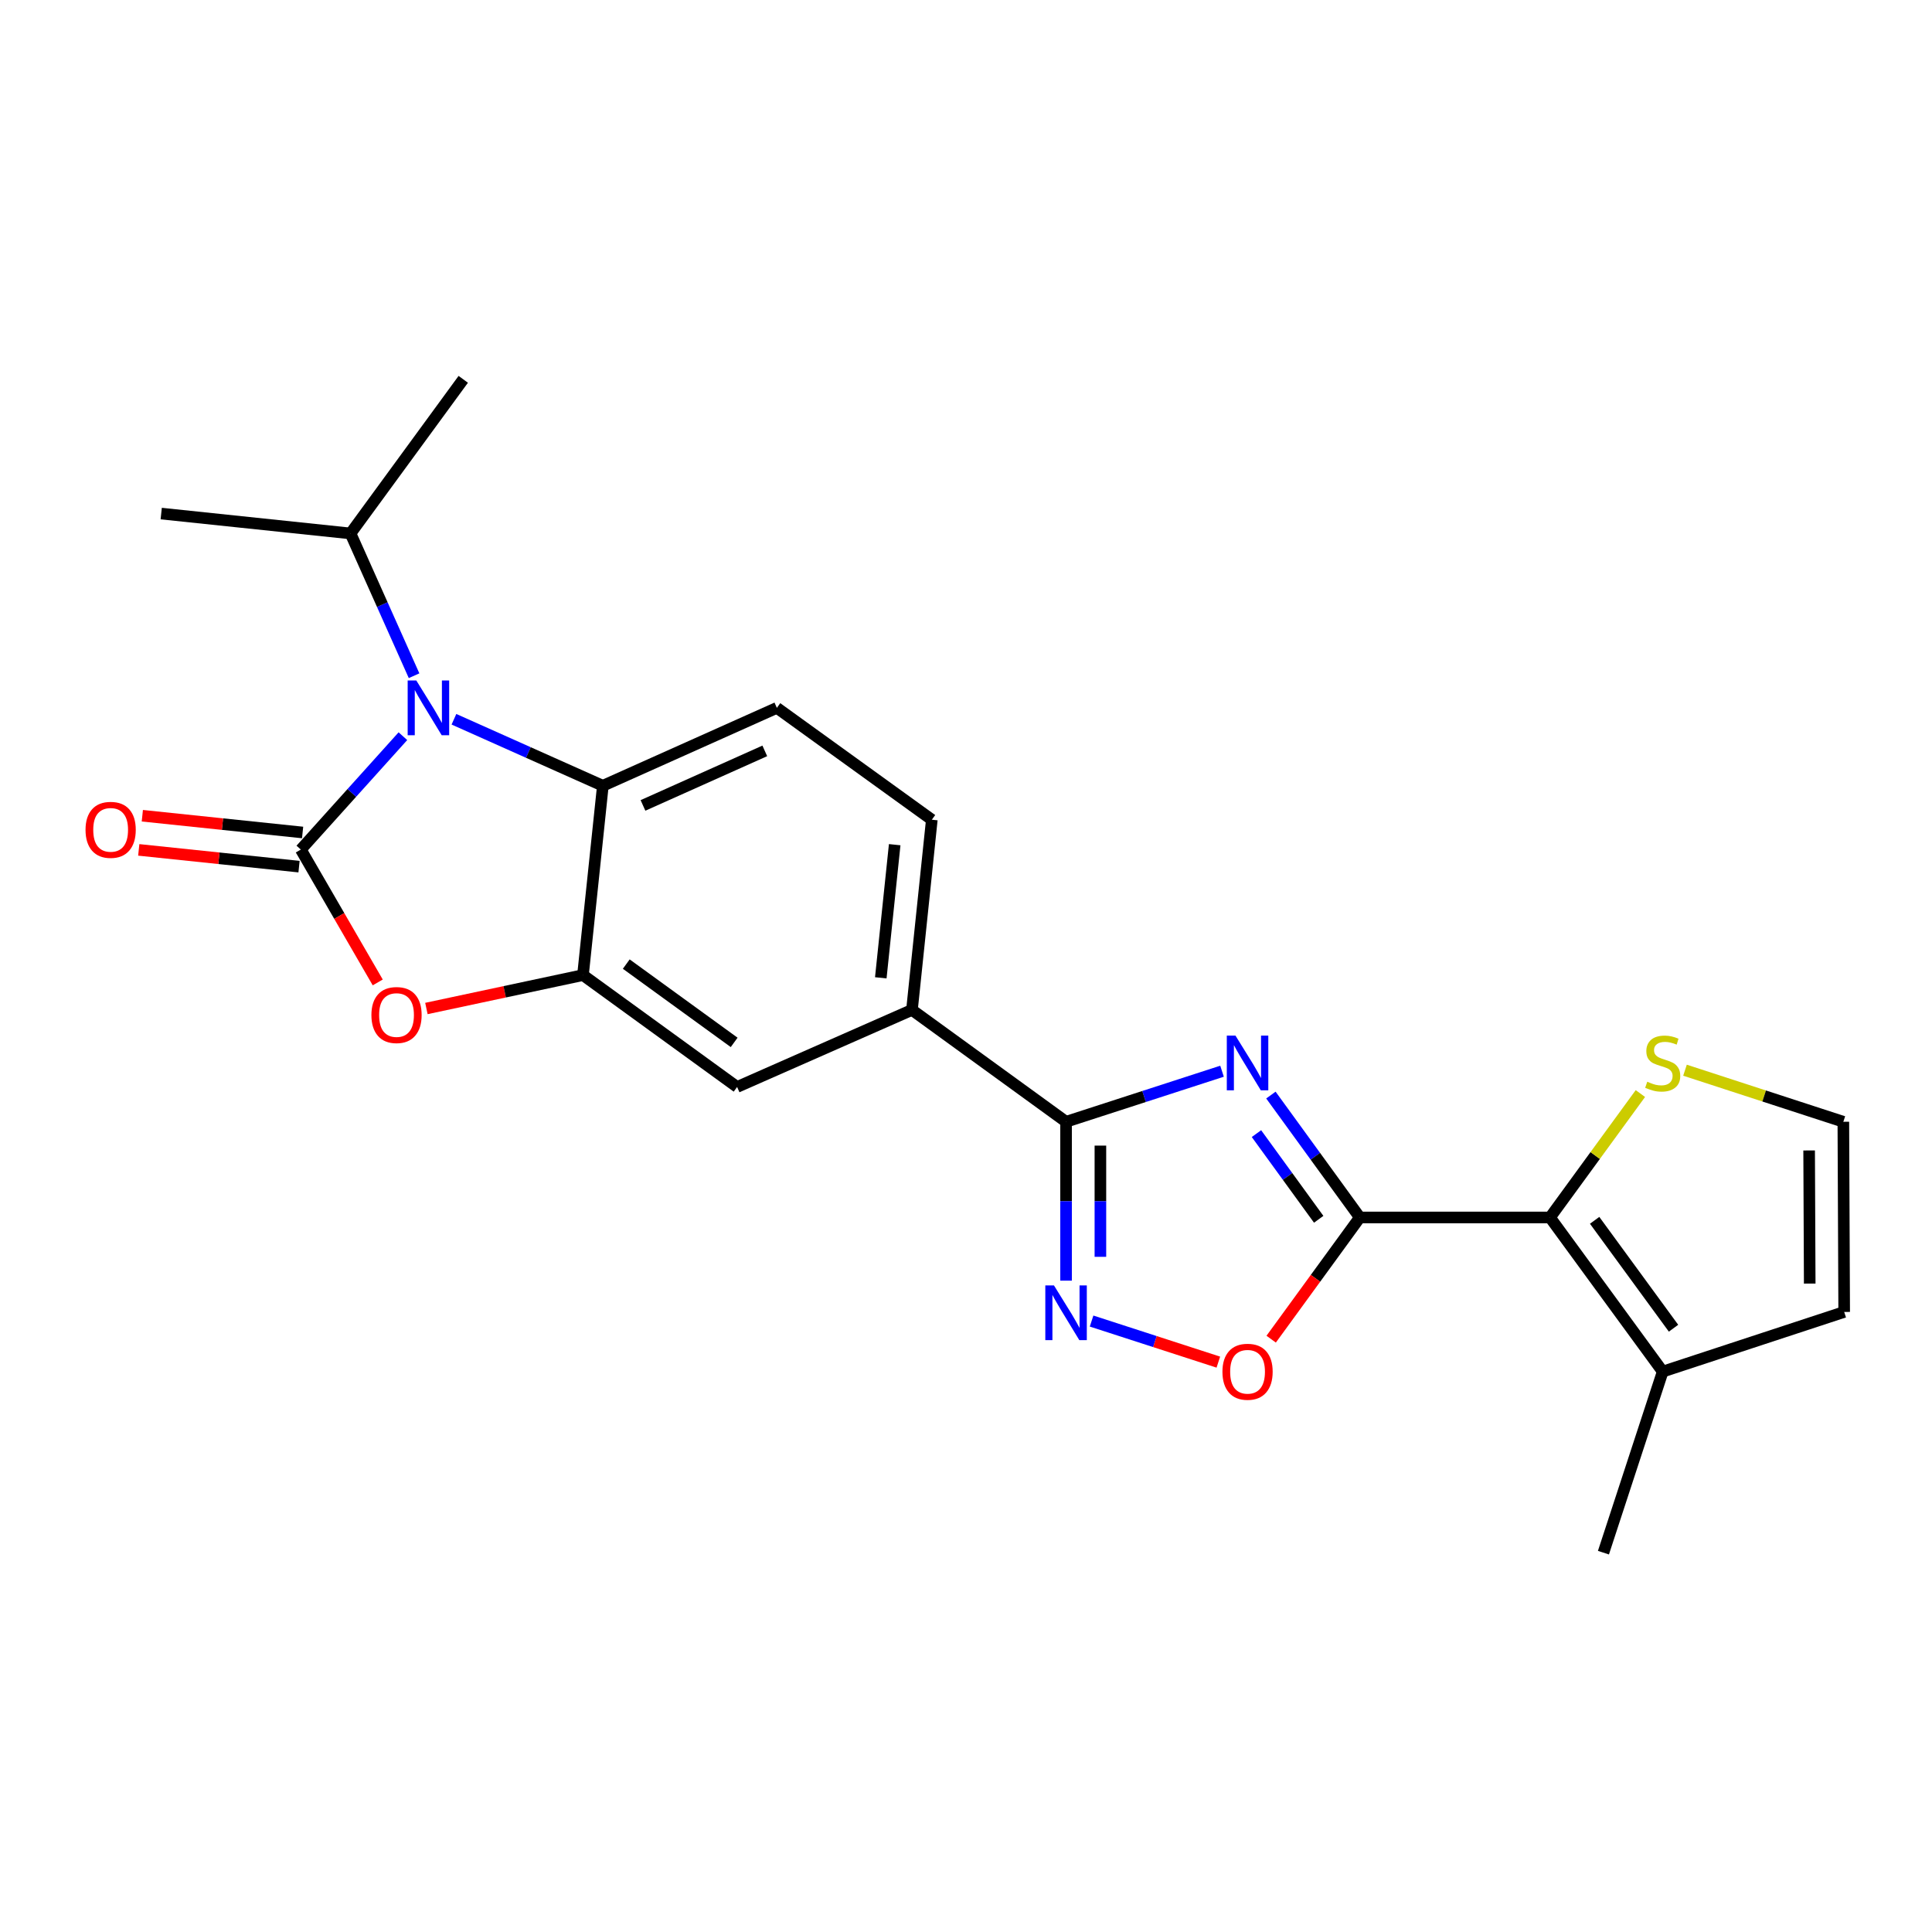 <?xml version='1.0' encoding='iso-8859-1'?>
<svg version='1.1' baseProfile='full'
              xmlns='http://www.w3.org/2000/svg'
                      xmlns:rdkit='http://www.rdkit.org/xml'
                      xmlns:xlink='http://www.w3.org/1999/xlink'
                  xml:space='preserve'
width='1000px' height='1000px' viewBox='0 0 1000 1000'>
<!-- END OF HEADER -->
<rect style='opacity:1.0;fill:#FFFFFF;stroke:none' width='1000' height='1000' x='0' y='0'> </rect>
<path class='bond-2' d='M 155.703,439.73 L 182.122,410.392' style='fill:none;fill-rule:evenodd;stroke:#000000;stroke-width:6px;stroke-linecap:butt;stroke-linejoin:miter;stroke-opacity:1' />
<path class='bond-2' d='M 182.122,410.392 L 208.542,381.054' style='fill:none;fill-rule:evenodd;stroke:#0000FF;stroke-width:6px;stroke-linecap:butt;stroke-linejoin:miter;stroke-opacity:1' />
<path class='bond-4' d='M 155.703,439.73 L 175.611,474.118' style='fill:none;fill-rule:evenodd;stroke:#000000;stroke-width:6px;stroke-linecap:butt;stroke-linejoin:miter;stroke-opacity:1' />
<path class='bond-4' d='M 175.611,474.118 L 195.519,508.505' style='fill:none;fill-rule:evenodd;stroke:#FF0000;stroke-width:6px;stroke-linecap:butt;stroke-linejoin:miter;stroke-opacity:1' />
<path class='bond-15' d='M 156.627,430.892 L 115.148,426.556' style='fill:none;fill-rule:evenodd;stroke:#000000;stroke-width:6px;stroke-linecap:butt;stroke-linejoin:miter;stroke-opacity:1' />
<path class='bond-15' d='M 115.148,426.556 L 73.669,422.221' style='fill:none;fill-rule:evenodd;stroke:#FF0000;stroke-width:6px;stroke-linecap:butt;stroke-linejoin:miter;stroke-opacity:1' />
<path class='bond-15' d='M 154.779,448.568 L 113.3,444.233' style='fill:none;fill-rule:evenodd;stroke:#000000;stroke-width:6px;stroke-linecap:butt;stroke-linejoin:miter;stroke-opacity:1' />
<path class='bond-15' d='M 113.3,444.233 L 71.821,439.897' style='fill:none;fill-rule:evenodd;stroke:#FF0000;stroke-width:6px;stroke-linecap:butt;stroke-linejoin:miter;stroke-opacity:1' />
<path class='bond-0' d='M 632.523,554.461 L 592.157,567.545' style='fill:none;fill-rule:evenodd;stroke:#0000FF;stroke-width:6px;stroke-linecap:butt;stroke-linejoin:miter;stroke-opacity:1' />
<path class='bond-0' d='M 592.157,567.545 L 551.792,580.63' style='fill:none;fill-rule:evenodd;stroke:#000000;stroke-width:6px;stroke-linecap:butt;stroke-linejoin:miter;stroke-opacity:1' />
<path class='bond-1' d='M 657.815,566.81 L 680.827,598.484' style='fill:none;fill-rule:evenodd;stroke:#0000FF;stroke-width:6px;stroke-linecap:butt;stroke-linejoin:miter;stroke-opacity:1' />
<path class='bond-1' d='M 680.827,598.484 L 703.839,630.157' style='fill:none;fill-rule:evenodd;stroke:#000000;stroke-width:6px;stroke-linecap:butt;stroke-linejoin:miter;stroke-opacity:1' />
<path class='bond-1' d='M 650.34,586.759 L 666.448,608.93' style='fill:none;fill-rule:evenodd;stroke:#0000FF;stroke-width:6px;stroke-linecap:butt;stroke-linejoin:miter;stroke-opacity:1' />
<path class='bond-1' d='M 666.448,608.93 L 682.557,631.102' style='fill:none;fill-rule:evenodd;stroke:#000000;stroke-width:6px;stroke-linecap:butt;stroke-linejoin:miter;stroke-opacity:1' />
<path class='bond-6' d='M 703.839,630.157 L 802.281,630.157' style='fill:none;fill-rule:evenodd;stroke:#000000;stroke-width:6px;stroke-linecap:butt;stroke-linejoin:miter;stroke-opacity:1' />
<path class='bond-25' d='M 703.839,630.157 L 680.899,661.653' style='fill:none;fill-rule:evenodd;stroke:#000000;stroke-width:6px;stroke-linecap:butt;stroke-linejoin:miter;stroke-opacity:1' />
<path class='bond-25' d='M 680.899,661.653 L 657.958,693.15' style='fill:none;fill-rule:evenodd;stroke:#FF0000;stroke-width:6px;stroke-linecap:butt;stroke-linejoin:miter;stroke-opacity:1' />
<path class='bond-8' d='M 234.961,372.288 L 273.498,389.5' style='fill:none;fill-rule:evenodd;stroke:#0000FF;stroke-width:6px;stroke-linecap:butt;stroke-linejoin:miter;stroke-opacity:1' />
<path class='bond-8' d='M 273.498,389.5 L 312.035,406.712' style='fill:none;fill-rule:evenodd;stroke:#000000;stroke-width:6px;stroke-linecap:butt;stroke-linejoin:miter;stroke-opacity:1' />
<path class='bond-19' d='M 214.32,349.755 L 197.872,312.933' style='fill:none;fill-rule:evenodd;stroke:#0000FF;stroke-width:6px;stroke-linecap:butt;stroke-linejoin:miter;stroke-opacity:1' />
<path class='bond-19' d='M 197.872,312.933 L 181.424,276.111' style='fill:none;fill-rule:evenodd;stroke:#000000;stroke-width:6px;stroke-linecap:butt;stroke-linejoin:miter;stroke-opacity:1' />
<path class='bond-3' d='M 551.792,580.63 L 472.031,522.73' style='fill:none;fill-rule:evenodd;stroke:#000000;stroke-width:6px;stroke-linecap:butt;stroke-linejoin:miter;stroke-opacity:1' />
<path class='bond-5' d='M 551.792,580.63 L 551.792,621.747' style='fill:none;fill-rule:evenodd;stroke:#000000;stroke-width:6px;stroke-linecap:butt;stroke-linejoin:miter;stroke-opacity:1' />
<path class='bond-5' d='M 551.792,621.747 L 551.792,662.865' style='fill:none;fill-rule:evenodd;stroke:#0000FF;stroke-width:6px;stroke-linecap:butt;stroke-linejoin:miter;stroke-opacity:1' />
<path class='bond-5' d='M 569.565,592.965 L 569.565,621.747' style='fill:none;fill-rule:evenodd;stroke:#000000;stroke-width:6px;stroke-linecap:butt;stroke-linejoin:miter;stroke-opacity:1' />
<path class='bond-5' d='M 569.565,621.747 L 569.565,650.529' style='fill:none;fill-rule:evenodd;stroke:#0000FF;stroke-width:6px;stroke-linecap:butt;stroke-linejoin:miter;stroke-opacity:1' />
<path class='bond-7' d='M 220.707,521.997 L 261.227,513.354' style='fill:none;fill-rule:evenodd;stroke:#FF0000;stroke-width:6px;stroke-linecap:butt;stroke-linejoin:miter;stroke-opacity:1' />
<path class='bond-7' d='M 261.227,513.354 L 301.747,504.71' style='fill:none;fill-rule:evenodd;stroke:#000000;stroke-width:6px;stroke-linecap:butt;stroke-linejoin:miter;stroke-opacity:1' />
<path class='bond-9' d='M 565.001,683.777 L 597.805,694.407' style='fill:none;fill-rule:evenodd;stroke:#0000FF;stroke-width:6px;stroke-linecap:butt;stroke-linejoin:miter;stroke-opacity:1' />
<path class='bond-9' d='M 597.805,694.407 L 630.61,705.037' style='fill:none;fill-rule:evenodd;stroke:#FF0000;stroke-width:6px;stroke-linecap:butt;stroke-linejoin:miter;stroke-opacity:1' />
<path class='bond-11' d='M 802.281,630.157 L 860.616,709.937' style='fill:none;fill-rule:evenodd;stroke:#000000;stroke-width:6px;stroke-linecap:butt;stroke-linejoin:miter;stroke-opacity:1' />
<path class='bond-11' d='M 825.378,631.634 L 866.212,687.48' style='fill:none;fill-rule:evenodd;stroke:#000000;stroke-width:6px;stroke-linecap:butt;stroke-linejoin:miter;stroke-opacity:1' />
<path class='bond-12' d='M 802.281,630.157 L 825.671,598.089' style='fill:none;fill-rule:evenodd;stroke:#000000;stroke-width:6px;stroke-linecap:butt;stroke-linejoin:miter;stroke-opacity:1' />
<path class='bond-12' d='M 825.671,598.089 L 849.061,566.021' style='fill:none;fill-rule:evenodd;stroke:#CCCC00;stroke-width:6px;stroke-linecap:butt;stroke-linejoin:miter;stroke-opacity:1' />
<path class='bond-13' d='M 301.747,504.71 L 381.527,562.61' style='fill:none;fill-rule:evenodd;stroke:#000000;stroke-width:6px;stroke-linecap:butt;stroke-linejoin:miter;stroke-opacity:1' />
<path class='bond-13' d='M 324.153,499.011 L 379.999,539.541' style='fill:none;fill-rule:evenodd;stroke:#000000;stroke-width:6px;stroke-linecap:butt;stroke-linejoin:miter;stroke-opacity:1' />
<path class='bond-23' d='M 301.747,504.71 L 312.035,406.712' style='fill:none;fill-rule:evenodd;stroke:#000000;stroke-width:6px;stroke-linecap:butt;stroke-linejoin:miter;stroke-opacity:1' />
<path class='bond-14' d='M 312.035,406.712 L 402.104,366.387' style='fill:none;fill-rule:evenodd;stroke:#000000;stroke-width:6px;stroke-linecap:butt;stroke-linejoin:miter;stroke-opacity:1' />
<path class='bond-14' d='M 332.808,416.885 L 395.857,388.657' style='fill:none;fill-rule:evenodd;stroke:#000000;stroke-width:6px;stroke-linecap:butt;stroke-linejoin:miter;stroke-opacity:1' />
<path class='bond-10' d='M 472.031,522.73 L 381.527,562.61' style='fill:none;fill-rule:evenodd;stroke:#000000;stroke-width:6px;stroke-linecap:butt;stroke-linejoin:miter;stroke-opacity:1' />
<path class='bond-24' d='M 472.031,522.73 L 482.31,424.287' style='fill:none;fill-rule:evenodd;stroke:#000000;stroke-width:6px;stroke-linecap:butt;stroke-linejoin:miter;stroke-opacity:1' />
<path class='bond-24' d='M 455.896,506.118 L 463.091,437.208' style='fill:none;fill-rule:evenodd;stroke:#000000;stroke-width:6px;stroke-linecap:butt;stroke-linejoin:miter;stroke-opacity:1' />
<path class='bond-17' d='M 860.616,709.937 L 954.545,679.062' style='fill:none;fill-rule:evenodd;stroke:#000000;stroke-width:6px;stroke-linecap:butt;stroke-linejoin:miter;stroke-opacity:1' />
<path class='bond-20' d='M 860.616,709.937 L 829.938,803.66' style='fill:none;fill-rule:evenodd;stroke:#000000;stroke-width:6px;stroke-linecap:butt;stroke-linejoin:miter;stroke-opacity:1' />
<path class='bond-16' d='M 872.154,553.937 L 913.132,567.283' style='fill:none;fill-rule:evenodd;stroke:#CCCC00;stroke-width:6px;stroke-linecap:butt;stroke-linejoin:miter;stroke-opacity:1' />
<path class='bond-16' d='M 913.132,567.283 L 954.111,580.63' style='fill:none;fill-rule:evenodd;stroke:#000000;stroke-width:6px;stroke-linecap:butt;stroke-linejoin:miter;stroke-opacity:1' />
<path class='bond-18' d='M 402.104,366.387 L 482.31,424.287' style='fill:none;fill-rule:evenodd;stroke:#000000;stroke-width:6px;stroke-linecap:butt;stroke-linejoin:miter;stroke-opacity:1' />
<path class='bond-26' d='M 954.111,580.63 L 954.545,679.062' style='fill:none;fill-rule:evenodd;stroke:#000000;stroke-width:6px;stroke-linecap:butt;stroke-linejoin:miter;stroke-opacity:1' />
<path class='bond-26' d='M 936.403,595.473 L 936.708,664.376' style='fill:none;fill-rule:evenodd;stroke:#000000;stroke-width:6px;stroke-linecap:butt;stroke-linejoin:miter;stroke-opacity:1' />
<path class='bond-21' d='M 181.424,276.111 L 239.779,196.34' style='fill:none;fill-rule:evenodd;stroke:#000000;stroke-width:6px;stroke-linecap:butt;stroke-linejoin:miter;stroke-opacity:1' />
<path class='bond-22' d='M 181.424,276.111 L 83.446,265.822' style='fill:none;fill-rule:evenodd;stroke:#000000;stroke-width:6px;stroke-linecap:butt;stroke-linejoin:miter;stroke-opacity:1' />
<path  class='atom-1' d='M 639.471 536.019
L 648.751 551.019
Q 649.671 552.499, 651.151 555.179
Q 652.631 557.859, 652.711 558.019
L 652.711 536.019
L 656.471 536.019
L 656.471 564.339
L 652.591 564.339
L 642.631 547.939
Q 641.471 546.019, 640.231 543.819
Q 639.031 541.619, 638.671 540.939
L 638.671 564.339
L 634.991 564.339
L 634.991 536.019
L 639.471 536.019
' fill='#0000FF'/>
<path  class='atom-3' d='M 215.489 352.227
L 224.769 367.227
Q 225.689 368.707, 227.169 371.387
Q 228.649 374.067, 228.729 374.227
L 228.729 352.227
L 232.489 352.227
L 232.489 380.547
L 228.609 380.547
L 218.649 364.147
Q 217.489 362.227, 216.249 360.027
Q 215.049 357.827, 214.689 357.147
L 214.689 380.547
L 211.009 380.547
L 211.009 352.227
L 215.489 352.227
' fill='#0000FF'/>
<path  class='atom-5' d='M 192.24 525.377
Q 192.24 518.577, 195.6 514.777
Q 198.96 510.977, 205.24 510.977
Q 211.52 510.977, 214.88 514.777
Q 218.24 518.577, 218.24 525.377
Q 218.24 532.257, 214.84 536.177
Q 211.44 540.057, 205.24 540.057
Q 199 540.057, 195.6 536.177
Q 192.24 532.297, 192.24 525.377
M 205.24 536.857
Q 209.56 536.857, 211.88 533.977
Q 214.24 531.057, 214.24 525.377
Q 214.24 519.817, 211.88 517.017
Q 209.56 514.177, 205.24 514.177
Q 200.92 514.177, 198.56 516.977
Q 196.24 519.777, 196.24 525.377
Q 196.24 531.097, 198.56 533.977
Q 200.92 536.857, 205.24 536.857
' fill='#FF0000'/>
<path  class='atom-6' d='M 545.532 665.336
L 554.812 680.336
Q 555.732 681.816, 557.212 684.496
Q 558.692 687.176, 558.772 687.336
L 558.772 665.336
L 562.532 665.336
L 562.532 693.656
L 558.652 693.656
L 548.692 677.256
Q 547.532 675.336, 546.292 673.136
Q 545.092 670.936, 544.732 670.256
L 544.732 693.656
L 541.052 693.656
L 541.052 665.336
L 545.532 665.336
' fill='#0000FF'/>
<path  class='atom-10' d='M 632.731 710.017
Q 632.731 703.217, 636.091 699.417
Q 639.451 695.617, 645.731 695.617
Q 652.011 695.617, 655.371 699.417
Q 658.731 703.217, 658.731 710.017
Q 658.731 716.897, 655.331 720.817
Q 651.931 724.697, 645.731 724.697
Q 639.491 724.697, 636.091 720.817
Q 632.731 716.937, 632.731 710.017
M 645.731 721.497
Q 650.051 721.497, 652.371 718.617
Q 654.731 715.697, 654.731 710.017
Q 654.731 704.457, 652.371 701.657
Q 650.051 698.817, 645.731 698.817
Q 641.411 698.817, 639.051 701.617
Q 636.731 704.417, 636.731 710.017
Q 636.731 715.737, 639.051 718.617
Q 641.411 721.497, 645.731 721.497
' fill='#FF0000'/>
<path  class='atom-13' d='M 852.616 559.899
Q 852.936 560.019, 854.256 560.579
Q 855.576 561.139, 857.016 561.499
Q 858.496 561.819, 859.936 561.819
Q 862.616 561.819, 864.176 560.539
Q 865.736 559.219, 865.736 556.939
Q 865.736 555.379, 864.936 554.419
Q 864.176 553.459, 862.976 552.939
Q 861.776 552.419, 859.776 551.819
Q 857.256 551.059, 855.736 550.339
Q 854.256 549.619, 853.176 548.099
Q 852.136 546.579, 852.136 544.019
Q 852.136 540.459, 854.536 538.259
Q 856.976 536.059, 861.776 536.059
Q 865.056 536.059, 868.776 537.619
L 867.856 540.699
Q 864.456 539.299, 861.896 539.299
Q 859.136 539.299, 857.616 540.459
Q 856.096 541.579, 856.136 543.539
Q 856.136 545.059, 856.896 545.979
Q 857.696 546.899, 858.816 547.419
Q 859.976 547.939, 861.896 548.539
Q 864.456 549.339, 865.976 550.139
Q 867.496 550.939, 868.576 552.579
Q 869.696 554.179, 869.696 556.939
Q 869.696 560.859, 867.056 562.979
Q 864.456 565.059, 860.096 565.059
Q 857.576 565.059, 855.656 564.499
Q 853.776 563.979, 851.536 563.059
L 852.616 559.899
' fill='#CCCC00'/>
<path  class='atom-16' d='M 44.271 429.522
Q 44.271 422.722, 47.631 418.922
Q 50.991 415.122, 57.271 415.122
Q 63.551 415.122, 66.911 418.922
Q 70.271 422.722, 70.271 429.522
Q 70.271 436.402, 66.871 440.322
Q 63.471 444.202, 57.271 444.202
Q 51.031 444.202, 47.631 440.322
Q 44.271 436.442, 44.271 429.522
M 57.271 441.002
Q 61.591 441.002, 63.911 438.122
Q 66.271 435.202, 66.271 429.522
Q 66.271 423.962, 63.911 421.162
Q 61.591 418.322, 57.271 418.322
Q 52.951 418.322, 50.591 421.122
Q 48.271 423.922, 48.271 429.522
Q 48.271 435.242, 50.591 438.122
Q 52.951 441.002, 57.271 441.002
' fill='#FF0000'/>
</svg>
